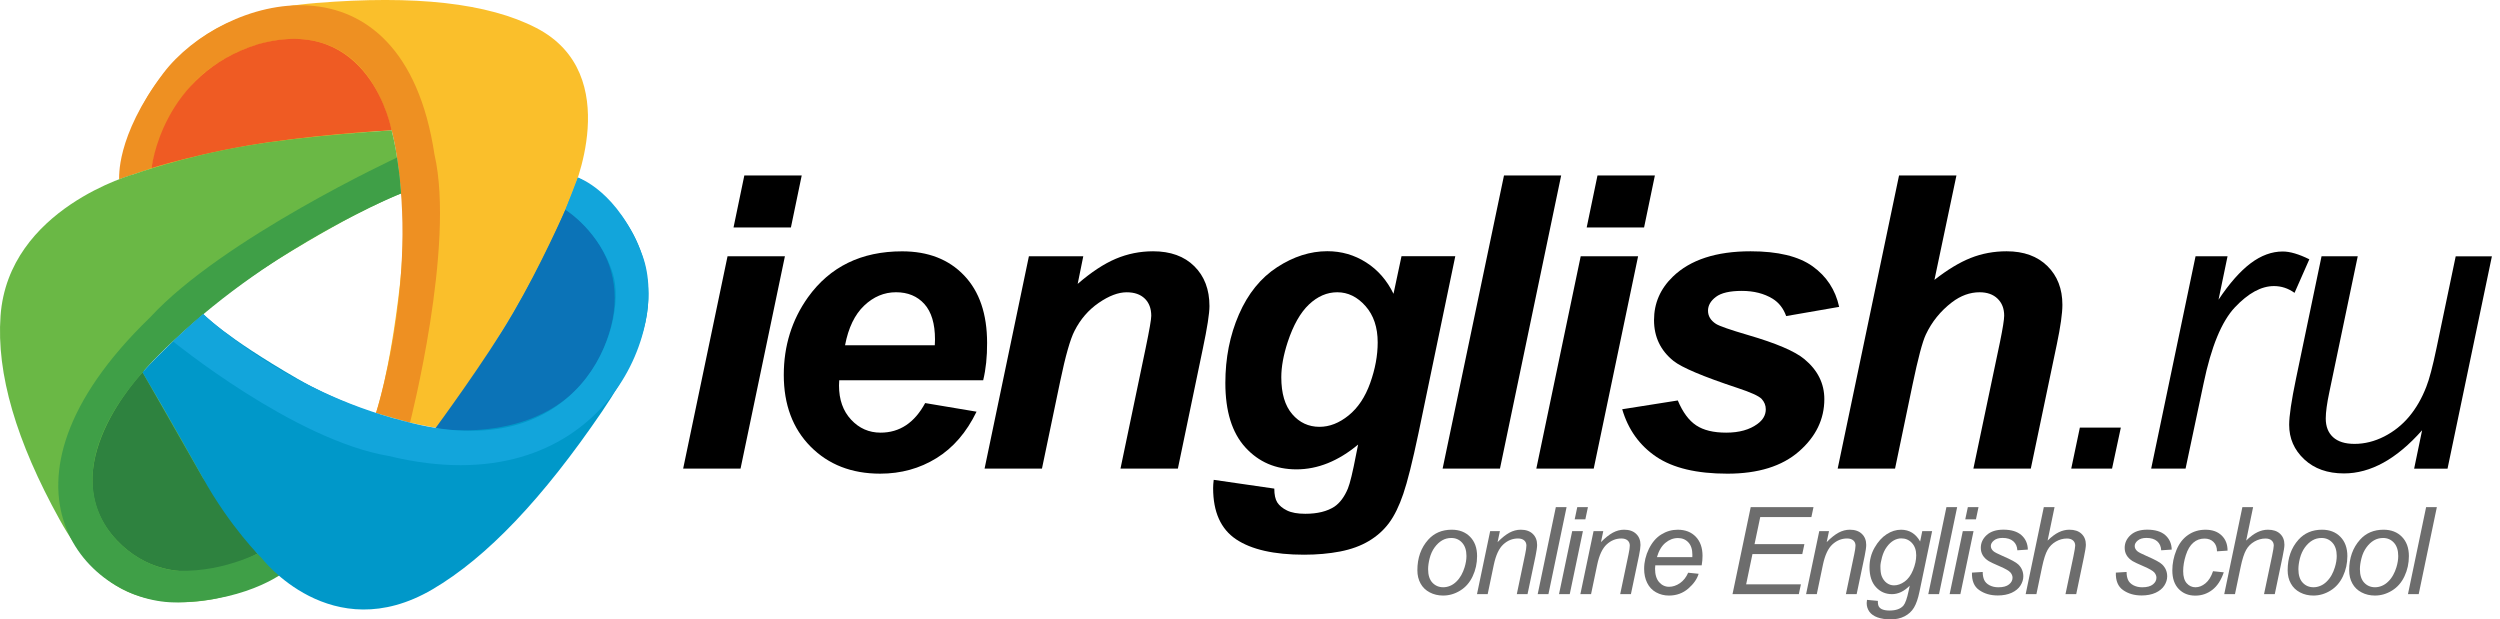<?xml version="1.0" encoding="utf-8"?>
<!-- Generator: Adobe Illustrator 16.2.0, SVG Export Plug-In . SVG Version: 6.00 Build 0)  -->
<!DOCTYPE svg PUBLIC "-//W3C//DTD SVG 1.1//EN" "http://www.w3.org/Graphics/SVG/1.1/DTD/svg11.dtd">
<svg version="1.1" id="color" xmlns="http://www.w3.org/2000/svg" xmlns:xlink="http://www.w3.org/1999/xlink" x="0px" y="0px"
	 width="222px" height="55px" viewBox="0 0 222 55" enable-background="new 0 0 222 55" xml:space="preserve">
<g>
	<g>
		<path fill="#FABF2B" d="M26.267,12.444c-9.331,1.1-15.675,3.457-15.675,3.457s0.42-6.031,5.14-10.667
			c1.828-1.794,4.546-4.335,12.364-4.97c8.757-0.71,15.232,0,19.521,2.214c7.983,4.12,3.142,14.783,3.142,14.783
			s-1.393,4.217-4.398,9.271c-3.007,5.053-7.344,11.518-7.344,11.518s-1.418-0.245-2.605-0.522
			c-1.187-0.275-3.023-0.859-3.023-0.859s1.208-3.408,2.121-11.385c0.915-7.978-0.67-13.679-0.67-13.679
			S35.596,11.345,26.267,12.444z"/>
		<path fill="#EE9022" d="M13.461,14.924c0,0,0.547-3.76,3.527-7.324c3.477-4.157,16.382-9.188,18.353,7.07
			c1.561,11.025-1.953,21.997-1.953,21.997l3.023,0.858c0,0,4.031-15.729,2.171-23.801C35.752-5.033,19.713-0.399,14.5,6.506
			c-4.284,5.677-3.907,9.395-3.907,9.395L13.461,14.924z"/>
		<path fill="#EF5B23" d="M13.461,14.924c0,0,0.89-8.354,9.459-11c9.965-2.782,11.856,7.652,11.856,7.652s-5.164,0.237-10.878,1.053
			C18.183,13.447,13.461,14.924,13.461,14.924z"/>
		<path fill="#6AB845" d="M16.611,39.688c4.417,7.199,8.969,10.856,8.969,10.856s-5.482,3.695-11.322,2.791
			c-2.262-0.349-5.511-0.953-8.957-7.183C1.439,39.175-0.324,33.189,0.048,28.05c0.692-9.561,11.901-12.604,11.901-12.604
			s4.24-1.517,9.816-2.482c5.557-0.965,13.01-1.387,13.01-1.387s0.357,1.309,0.512,2.686c0.239,1.421,0.323,2.917,0.323,2.917
			s-3.558,1.28-10.943,5.86c-7.387,4.58-11.838,9.758-11.838,9.758S12.194,32.484,16.611,39.688z"/>
		<path fill="#2E823F" d="M17.987,42.393l-5.33-9.328c0,0-8.238,8.608-2.301,14.896c5.163,5.467,12.498,1.207,12.498,1.207
			L17.987,42.393z"/>
		<path fill="#3F9F47" d="M23.659,48.759c0,0-3.524,2.062-7.772,1.921c-4.957-0.166-14.167-7.771-0.528-20.369
			c9.166-8.733,20.255-13.13,20.255-13.13l-0.13-1.505l-0.227-1.686c0,0-15.484,7.19-21.933,14.198
			c-15.53,15.008-5.515,25.508,2.512,25.305c6.599-0.166,9.745-2.947,9.745-2.947L23.659,48.759z"/>
		<path fill="#0098C9" d="M43.946,30.46c5.292-8.348,7.37-14.691,7.37-14.691s5.131,2.675,6.06,8.403
			c0.358,2.218,0.78,5.469-3.908,12.358c-5.253,7.717-10.228,12.969-15.063,15.803c-9.001,5.274-15.175-2.778-15.175-2.778
			s-2.793-2.738-5.24-7.162c-2.448-4.424-5.33-9.328-5.33-9.328s0.639-0.784,2.593-2.654c1.955-1.871,2.796-2.52,2.796-2.52
			s1.896,2.004,8.334,5.726c6.438,3.72,12.539,4.474,12.539,4.474S38.655,38.809,43.946,30.46z"/>
		<path fill="#0B73B7" d="M50.211,18.624c0,0,7.146,4.316,3.171,12.793C49.404,39.896,38.65,38.05,38.65,38.05
			s4.517-6.131,6.927-10.267C47.988,23.649,50.211,18.624,50.211,18.624z"/>
		<path fill="#12A5DB" d="M50.211,18.624c0,0,3.082,1.895,4.23,5.746c1.341,4.493-2.878,17.333-18.572,13.014
			c-10.792-2.737-17.823-9.495-17.823-9.495l-2.688,2.421c0,0,10.788,8.787,19.174,10.183c18.479,4.51,25.118-10.828,22.515-17.813
			c-2.14-5.74-5.729-6.91-5.729-6.91L50.211,18.624z"/>
	</g>
	<path d="M64.605,22.758H69.7l-3.94,18.856h-5.096L64.605,22.758z M66.096,15.584h5.096l-0.959,4.617h-5.096L66.096,15.584z"/>
	<path d="M87.307,33.768H74.523c-0.012,0.202-0.019,0.354-0.019,0.463c0,1.254,0.357,2.268,1.074,3.035
		c0.716,0.771,1.589,1.153,2.618,1.153c1.692,0,3.013-0.875,3.959-2.627l4.563,0.765c-0.889,1.834-2.075,3.211-3.562,4.127
		c-1.484,0.918-3.15,1.377-4.998,1.377c-2.533,0-4.593-0.804-6.179-2.406c-1.586-1.604-2.379-3.727-2.379-6.363
		c0-2.58,0.716-4.879,2.147-6.891c1.954-2.722,4.739-4.083,8.361-4.083c2.309,0,4.144,0.713,5.504,2.14
		c1.362,1.426,2.042,3.424,2.042,5.993C87.662,31.68,87.545,32.784,87.307,33.768z M83.01,30.659
		c0.012-0.226,0.018-0.396,0.018-0.515c0-1.396-0.313-2.443-0.94-3.145c-0.627-0.697-1.469-1.047-2.521-1.047
		c-1.054,0-1.998,0.396-2.832,1.189c-0.834,0.794-1.399,1.965-1.694,3.516L83.01,30.659L83.01,30.659z"/>
	<path d="M91.366,22.758h4.829l-0.497,2.451c1.207-1.043,2.334-1.785,3.382-2.229c1.049-0.444,2.151-0.666,3.313-0.666
		c1.55,0,2.772,0.442,3.667,1.331c0.894,0.888,1.34,2.066,1.34,3.534c0,0.663-0.195,1.917-0.585,3.764l-2.22,10.671h-5.096
		l2.236-10.706c0.331-1.598,0.497-2.551,0.497-2.858c0-0.65-0.192-1.163-0.577-1.536c-0.384-0.373-0.92-0.559-1.606-0.559
		c-0.745,0-1.573,0.313-2.484,0.94c-0.911,0.628-1.627,1.457-2.147,2.486c-0.38,0.733-0.806,2.23-1.277,4.492l-1.615,7.74h-5.096
		L91.366,22.758z"/>
	<path d="M107.778,42.609l5.38,0.779c0,0.545,0.09,0.956,0.268,1.234c0.179,0.275,0.465,0.516,0.86,0.709
		c0.396,0.195,0.938,0.293,1.624,0.293c1.077,0,1.941-0.213,2.594-0.639c0.483-0.332,0.881-0.865,1.188-1.6
		c0.188-0.461,0.433-1.468,0.729-3.019l0.179-0.888c-1.765,1.468-3.587,2.201-5.47,2.201c-1.847,0-3.36-0.65-4.545-1.953
		s-1.774-3.207-1.774-5.718c0-2.214,0.401-4.243,1.207-6.091c0.805-1.846,1.936-3.242,3.392-4.19c1.456-0.946,2.94-1.42,4.456-1.42
		c1.255,0,2.403,0.332,3.444,0.994c1.042,0.663,1.853,1.592,2.433,2.788l0.71-3.338h4.776l-3.268,15.713
		c-0.532,2.521-0.982,4.32-1.351,5.396c-0.367,1.076-0.787,1.937-1.261,2.574c-0.475,0.641-1.07,1.174-1.793,1.606
		s-1.574,0.742-2.558,0.933c-0.982,0.188-2.049,0.284-3.195,0.284c-2.663,0-4.676-0.456-6.036-1.366
		c-1.361-0.912-2.042-2.428-2.042-4.547C107.725,43.13,107.743,42.882,107.778,42.609z M113.779,33.501
		c0,1.433,0.323,2.522,0.969,3.274c0.646,0.752,1.452,1.127,2.424,1.127c0.889,0,1.749-0.336,2.584-1.012
		c0.834-0.676,1.474-1.635,1.917-2.877s0.666-2.443,0.666-3.604c0-1.338-0.36-2.415-1.083-3.231
		c-0.724-0.817-1.558-1.225-2.503-1.225c-0.912,0-1.749,0.36-2.514,1.082c-0.764,0.723-1.395,1.834-1.892,3.338
		C113.969,31.536,113.779,32.577,113.779,33.501z"/>
	<path d="M128.104,41.614l5.45-26.03h5.077l-5.434,26.03H128.104z"/>
	<path d="M140.366,22.758h5.097l-3.941,18.856h-5.097L140.366,22.758z M141.857,15.584h5.096l-0.959,4.617h-5.096L141.857,15.584z"
		/>
	<path d="M144.052,36.341l4.936-0.78c0.438,1.043,0.981,1.778,1.633,2.211c0.65,0.434,1.54,0.647,2.664,0.647
		c1.16,0,2.09-0.261,2.787-0.78c0.485-0.354,0.729-0.787,0.729-1.298c0-0.342-0.123-0.649-0.371-0.922
		c-0.262-0.262-0.966-0.58-2.112-0.959c-3.078-1.019-4.982-1.823-5.717-2.414c-1.148-0.924-1.724-2.133-1.724-3.623
		c0-1.492,0.557-2.776,1.669-3.853c1.552-1.503,3.854-2.255,6.905-2.255c2.428,0,4.263,0.443,5.506,1.332
		c1.242,0.889,2.028,2.089,2.36,3.604l-4.705,0.817c-0.248-0.687-0.649-1.2-1.207-1.544c-0.758-0.461-1.67-0.692-2.733-0.692
		c-1.064,0-1.832,0.178-2.299,0.532c-0.47,0.354-0.702,0.765-0.702,1.226c0,0.475,0.235,0.866,0.71,1.174
		c0.298,0.188,1.249,0.521,2.857,0.992c2.486,0.725,4.149,1.434,4.989,2.133c1.184,0.98,1.774,2.166,1.774,3.551
		c0,1.787-0.751,3.338-2.255,4.65s-3.621,1.973-6.354,1.973c-2.724,0-4.827-0.5-6.313-1.502
		C145.594,39.559,144.585,38.152,144.052,36.341z"/>
	<path d="M168.28,41.614h-5.095l5.449-26.03h5.097l-1.953,9.269c1.147-0.899,2.221-1.548,3.214-1.944
		c0.994-0.396,2.062-0.595,3.196-0.595c1.524,0,2.732,0.438,3.622,1.313c0.887,0.875,1.33,2.023,1.33,3.443
		c0,0.758-0.165,1.93-0.497,3.518l-2.308,11.023h-5.098l2.361-11.238c0.249-1.219,0.373-2,0.373-2.344
		c0-0.627-0.195-1.13-0.588-1.509c-0.391-0.379-0.923-0.567-1.598-0.567c-0.853,0-1.67,0.297-2.449,0.887
		c-1.02,0.781-1.794,1.741-2.326,2.877c-0.297,0.628-0.688,2.102-1.172,4.422L168.28,41.614z"/>
	<path d="M183.926,41.614l0.765-3.64h3.639l-0.78,3.64H183.926z"/>
	<path d="M191.024,41.614l3.941-18.856h2.841l-0.8,3.853c0.972-1.456,1.921-2.532,2.851-3.231c0.929-0.698,1.879-1.047,2.852-1.047
		c0.639,0,1.426,0.23,2.36,0.692l-1.314,2.981c-0.557-0.4-1.165-0.603-1.827-0.603c-1.125,0-2.278,0.627-3.464,1.882
		c-1.185,1.256-2.111,3.51-2.786,6.766l-1.6,7.563H191.024L191.024,41.614z"/>
	<path d="M215.083,38.206c-2.262,2.558-4.574,3.834-6.94,3.834c-1.456,0-2.631-0.416-3.525-1.25c-0.894-0.836-1.34-1.856-1.34-3.063
		c0-0.791,0.201-2.152,0.604-4.084l2.271-10.884h3.214l-2.521,12.058c-0.214,1.006-0.319,1.787-0.319,2.344
		c0,0.711,0.216,1.264,0.646,1.658c0.434,0.397,1.067,0.598,1.909,0.598c0.898,0,1.777-0.221,2.638-0.658
		c0.857-0.438,1.598-1.029,2.219-1.773c0.622-0.746,1.128-1.629,1.52-2.646c0.261-0.65,0.563-1.793,0.904-3.428l1.704-8.151h3.214
		l-3.94,18.857h-2.965L215.083,38.206z"/>
	<path fill="#6D6D6D" d="M125.863,50.639c0-1.095,0.321-1.998,0.964-2.716c0.53-0.59,1.228-0.885,2.088-0.885
		c0.675,0,1.218,0.211,1.631,0.631c0.413,0.422,0.619,0.992,0.619,1.709c0,0.644-0.13,1.24-0.391,1.793
		c-0.26,0.556-0.63,0.979-1.108,1.272c-0.479,0.296-0.984,0.442-1.517,0.442c-0.437,0-0.831-0.093-1.188-0.28
		c-0.356-0.186-0.629-0.448-0.815-0.789C125.957,51.477,125.863,51.083,125.863,50.639z M126.816,50.542
		c0,0.526,0.127,0.928,0.38,1.197c0.254,0.272,0.575,0.409,0.964,0.409c0.204,0,0.406-0.041,0.607-0.125
		c0.199-0.082,0.386-0.207,0.558-0.377c0.173-0.168,0.318-0.358,0.44-0.576c0.119-0.217,0.219-0.448,0.293-0.698
		c0.107-0.349,0.163-0.683,0.163-1c0-0.507-0.129-0.897-0.384-1.179s-0.574-0.42-0.961-0.42c-0.301,0-0.57,0.07-0.816,0.213
		c-0.246,0.144-0.47,0.353-0.667,0.625c-0.198,0.273-0.345,0.595-0.438,0.957C126.863,49.934,126.816,50.257,126.816,50.542z"/>
	<path fill="#6D6D6D" d="M131.157,52.761l1.17-5.598h0.864l-0.206,0.978c0.377-0.384,0.729-0.662,1.056-0.841
		c0.325-0.174,0.659-0.262,1.001-0.262c0.452,0,0.81,0.123,1.065,0.368c0.259,0.246,0.389,0.574,0.389,0.984
		c0,0.207-0.047,0.533-0.138,0.98l-0.712,3.389h-0.953l0.742-3.547c0.073-0.346,0.11-0.6,0.11-0.766
		c0-0.187-0.063-0.338-0.191-0.453s-0.313-0.176-0.557-0.176c-0.488,0-0.924,0.178-1.305,0.529c-0.383,0.352-0.66,0.952-0.842,1.808
		l-0.543,2.604h-0.951V52.761z"/>
	<path fill="#6D6D6D" d="M136.547,52.761l1.611-7.727h0.954l-1.611,7.727H136.547z"/>
	<path fill="#6D6D6D" d="M138.44,52.761l1.171-5.598h0.953l-1.17,5.598H138.44z M139.833,46.115l0.228-1.081h0.947l-0.228,1.081
		H139.833z"/>
	<path fill="#6D6D6D" d="M140.337,52.761l1.171-5.598h0.862l-0.204,0.978c0.375-0.384,0.729-0.662,1.055-0.841
		c0.325-0.174,0.659-0.262,1.001-0.262c0.453,0,0.81,0.123,1.065,0.368c0.26,0.246,0.388,0.574,0.388,0.984
		c0,0.207-0.045,0.533-0.138,0.98l-0.711,3.389h-0.953l0.743-3.547c0.073-0.346,0.11-0.6,0.11-0.766
		c0-0.187-0.064-0.338-0.192-0.453s-0.313-0.176-0.557-0.176c-0.487,0-0.923,0.178-1.305,0.529s-0.661,0.952-0.841,1.808
		l-0.544,2.604h-0.951V52.761z"/>
	<path fill="#6D6D6D" d="M149.909,50.857l0.929,0.095c-0.135,0.461-0.439,0.897-0.919,1.313c-0.479,0.414-1.053,0.621-1.718,0.621
		c-0.414,0-0.795-0.096-1.141-0.287c-0.347-0.19-0.609-0.471-0.79-0.836c-0.182-0.365-0.271-0.781-0.271-1.248
		c0-0.609,0.143-1.203,0.424-1.777c0.283-0.574,0.648-1.002,1.101-1.279c0.449-0.279,0.938-0.42,1.46-0.42
		c0.667,0,1.2,0.207,1.6,0.621c0.397,0.415,0.6,0.98,0.6,1.697c0,0.272-0.025,0.555-0.074,0.844h-4.121
		c-0.015,0.107-0.021,0.207-0.021,0.295c0,0.523,0.121,0.924,0.36,1.197c0.241,0.275,0.534,0.414,0.884,0.414
		c0.325,0,0.647-0.105,0.964-0.32C149.487,51.57,149.733,51.264,149.909,50.857z M147.136,49.473h3.142
		c0.003-0.099,0.005-0.168,0.005-0.211c0-0.479-0.118-0.845-0.357-1.099c-0.237-0.255-0.547-0.384-0.923-0.384
		c-0.406,0-0.777,0.142-1.113,0.423C147.552,48.482,147.302,48.906,147.136,49.473z"/>
	<path fill="#6D6D6D" d="M153.847,52.761l1.616-7.727h5.575l-0.186,0.881h-4.543l-0.505,2.401h4.427l-0.187,0.882h-4.426
		l-0.56,2.688h4.863l-0.186,0.875H153.847z"/>
	<path fill="#6D6D6D" d="M160.38,52.761l1.17-5.598h0.865l-0.205,0.978c0.375-0.384,0.727-0.662,1.054-0.841
		c0.325-0.174,0.66-0.262,1.002-0.262c0.452,0,0.809,0.123,1.065,0.368c0.259,0.246,0.389,0.574,0.389,0.984
		c0,0.207-0.047,0.533-0.138,0.98l-0.711,3.389h-0.955l0.742-3.547c0.074-0.346,0.111-0.6,0.111-0.766
		c0-0.187-0.063-0.338-0.191-0.453c-0.129-0.115-0.313-0.176-0.557-0.176c-0.489,0-0.923,0.178-1.306,0.529
		c-0.382,0.351-0.66,0.952-0.84,1.808l-0.543,2.604h-0.953V52.761z"/>
	<path fill="#6D6D6D" d="M165.79,53.268l0.965,0.09c-0.007,0.218,0.02,0.381,0.079,0.49c0.06,0.108,0.153,0.19,0.283,0.252
		c0.174,0.077,0.396,0.116,0.67,0.116c0.575,0,0.99-0.149,1.244-0.448c0.164-0.201,0.317-0.636,0.458-1.308l0.096-0.453
		c-0.495,0.502-1.022,0.754-1.582,0.754c-0.563,0-1.038-0.208-1.419-0.624c-0.384-0.417-0.571-1.007-0.571-1.769
		c0-0.63,0.148-1.207,0.449-1.734c0.302-0.526,0.657-0.924,1.072-1.192c0.414-0.271,0.842-0.402,1.28-0.402
		c0.733,0,1.3,0.35,1.695,1.043l0.188-0.916h0.876l-1.128,5.4c-0.124,0.594-0.284,1.057-0.484,1.391
		c-0.199,0.332-0.479,0.588-0.835,0.771c-0.356,0.185-0.77,0.273-1.234,0.273c-0.45,0-0.838-0.059-1.162-0.174
		c-0.325-0.117-0.566-0.285-0.729-0.51c-0.159-0.224-0.239-0.479-0.239-0.769C165.762,53.464,165.771,53.368,165.79,53.268z
		 M166.98,50.284c0,0.383,0.037,0.672,0.109,0.862c0.104,0.271,0.256,0.478,0.451,0.619c0.194,0.144,0.41,0.215,0.649,0.215
		c0.313,0,0.624-0.11,0.934-0.33c0.311-0.221,0.561-0.561,0.751-1.021c0.19-0.459,0.286-0.898,0.286-1.316
		c0-0.459-0.128-0.826-0.383-1.1c-0.254-0.271-0.568-0.406-0.944-0.406c-0.231,0-0.457,0.063-0.676,0.187
		c-0.218,0.125-0.421,0.313-0.608,0.569c-0.188,0.254-0.328,0.56-0.426,0.914C167.028,49.833,166.98,50.102,166.98,50.284z"/>
	<path fill="#6D6D6D" d="M171.231,52.761l1.611-7.727h0.953l-1.61,7.727H171.231z"/>
	<path fill="#6D6D6D" d="M173.127,52.761l1.17-5.598h0.954l-1.17,5.598H173.127z M174.516,46.115l0.228-1.081h0.948l-0.228,1.081
		H174.516z"/>
	<path fill="#6D6D6D" d="M175.11,50.848l0.954-0.058c0,0.272,0.042,0.506,0.127,0.699c0.084,0.192,0.239,0.354,0.467,0.477
		c0.229,0.121,0.49,0.185,0.795,0.185c0.42,0,0.736-0.084,0.946-0.254c0.212-0.168,0.315-0.366,0.315-0.595
		c0-0.166-0.063-0.321-0.188-0.469c-0.13-0.147-0.446-0.33-0.951-0.547c-0.504-0.218-0.825-0.367-0.967-0.455
		c-0.235-0.146-0.413-0.313-0.532-0.511c-0.118-0.192-0.18-0.418-0.18-0.672c0-0.44,0.176-0.819,0.526-1.138
		c0.352-0.317,0.845-0.476,1.478-0.476c0.702,0,1.236,0.163,1.604,0.486c0.366,0.326,0.558,0.754,0.57,1.283l-0.933,0.063
		c-0.016-0.339-0.135-0.604-0.358-0.802c-0.224-0.196-0.543-0.297-0.953-0.297c-0.33,0-0.588,0.076-0.771,0.229
		c-0.184,0.151-0.273,0.313-0.273,0.487c0,0.177,0.079,0.332,0.236,0.466c0.105,0.092,0.379,0.231,0.817,0.422
		c0.729,0.315,1.189,0.563,1.381,0.748c0.303,0.291,0.452,0.646,0.452,1.063c0,0.275-0.086,0.549-0.256,0.816
		s-0.431,0.479-0.778,0.641c-0.349,0.16-0.763,0.238-1.235,0.238c-0.646,0-1.195-0.158-1.648-0.479
		C175.3,52.087,175.088,51.566,175.11,50.848z"/>
	<path fill="#6D6D6D" d="M179.879,52.761l1.611-7.727h0.954l-0.616,2.969c0.354-0.346,0.687-0.592,0.99-0.739
		c0.307-0.15,0.62-0.226,0.943-0.226c0.464,0,0.822,0.121,1.079,0.364c0.258,0.244,0.385,0.566,0.385,0.968
		c0,0.196-0.057,0.56-0.168,1.086l-0.689,3.305h-0.953l0.711-3.389c0.103-0.492,0.151-0.802,0.151-0.929
		c0-0.183-0.063-0.332-0.188-0.446c-0.126-0.117-0.31-0.177-0.548-0.177c-0.346,0-0.674,0.093-0.984,0.272
		c-0.313,0.181-0.559,0.429-0.734,0.743c-0.179,0.313-0.341,0.82-0.488,1.521l-0.501,2.4h-0.953L179.879,52.761L179.879,52.761z"/>
	<path fill="#6D6D6D" d="M187.888,50.848l0.953-0.058c0,0.272,0.042,0.506,0.126,0.699c0.086,0.192,0.241,0.354,0.468,0.477
		c0.229,0.121,0.49,0.185,0.794,0.185c0.422,0,0.737-0.084,0.949-0.254c0.21-0.168,0.313-0.366,0.313-0.595
		c0-0.166-0.063-0.321-0.188-0.469c-0.131-0.147-0.446-0.33-0.951-0.547c-0.505-0.218-0.826-0.367-0.969-0.455
		c-0.233-0.146-0.411-0.313-0.53-0.511c-0.12-0.192-0.18-0.418-0.18-0.672c0-0.44,0.176-0.819,0.527-1.138
		c0.35-0.315,0.843-0.476,1.475-0.476c0.703,0,1.238,0.163,1.605,0.486c0.365,0.326,0.558,0.754,0.57,1.283l-0.935,0.063
		c-0.015-0.339-0.133-0.604-0.356-0.802c-0.227-0.196-0.543-0.297-0.953-0.297c-0.331,0-0.588,0.076-0.771,0.229
		c-0.184,0.151-0.272,0.313-0.272,0.487c0,0.177,0.078,0.332,0.236,0.466c0.104,0.092,0.378,0.231,0.815,0.422
		c0.73,0.315,1.191,0.563,1.382,0.748c0.302,0.291,0.451,0.646,0.451,1.063c0,0.275-0.084,0.549-0.255,0.816
		c-0.17,0.268-0.431,0.479-0.778,0.641c-0.352,0.159-0.764,0.238-1.236,0.238c-0.646,0-1.195-0.158-1.649-0.479
		C188.081,52.087,187.864,51.566,187.888,50.848z"/>
	<path fill="#6D6D6D" d="M196.518,50.723l0.954,0.1c-0.238,0.699-0.578,1.219-1.021,1.559c-0.439,0.338-0.942,0.51-1.505,0.51
		c-0.607,0-1.101-0.197-1.479-0.592c-0.377-0.395-0.564-0.941-0.564-1.648c0-0.61,0.12-1.211,0.363-1.803
		c0.241-0.59,0.589-1.039,1.04-1.346c0.45-0.311,0.968-0.463,1.548-0.463c0.6,0,1.075,0.17,1.428,0.51
		c0.352,0.34,0.526,0.787,0.526,1.346l-0.938,0.063c-0.004-0.354-0.104-0.632-0.31-0.832c-0.2-0.199-0.469-0.301-0.797-0.301
		c-0.385,0-0.717,0.12-0.996,0.364c-0.282,0.242-0.503,0.609-0.662,1.104s-0.239,0.969-0.239,1.426c0,0.479,0.105,0.836,0.316,1.074
		c0.21,0.238,0.47,0.357,0.778,0.357c0.31,0,0.604-0.117,0.89-0.354C196.135,51.561,196.357,51.202,196.518,50.723z"/>
	<path fill="#6D6D6D" d="M197.512,52.761l1.611-7.727h0.953l-0.615,2.969c0.354-0.346,0.686-0.592,0.99-0.739
		c0.306-0.15,0.619-0.226,0.941-0.226c0.464,0,0.824,0.121,1.081,0.364c0.256,0.244,0.384,0.566,0.384,0.968
		c0,0.196-0.055,0.56-0.167,1.086l-0.69,3.305h-0.954l0.712-3.389c0.103-0.492,0.152-0.802,0.152-0.929
		c0-0.183-0.063-0.332-0.188-0.446c-0.126-0.117-0.312-0.177-0.549-0.177c-0.345,0-0.673,0.093-0.984,0.272
		c-0.313,0.181-0.56,0.429-0.734,0.743c-0.177,0.313-0.341,0.82-0.487,1.521l-0.501,2.4h-0.953L197.512,52.761L197.512,52.761z"/>
	<path fill="#6D6D6D" d="M203.144,50.639c0-1.095,0.32-1.998,0.964-2.716c0.531-0.59,1.228-0.885,2.087-0.885
		c0.674,0,1.219,0.211,1.631,0.631c0.414,0.422,0.62,0.992,0.62,1.709c0,0.644-0.131,1.24-0.391,1.793
		c-0.261,0.556-0.631,0.979-1.109,1.272c-0.479,0.296-0.983,0.442-1.515,0.442c-0.438,0-0.832-0.093-1.188-0.28
		c-0.354-0.186-0.629-0.448-0.815-0.789C203.238,51.477,203.144,51.083,203.144,50.639z M204.098,50.542
		c0,0.526,0.126,0.928,0.38,1.197c0.252,0.272,0.574,0.409,0.964,0.409c0.203,0,0.405-0.041,0.605-0.125
		c0.2-0.082,0.387-0.207,0.559-0.377c0.172-0.168,0.318-0.358,0.439-0.576c0.121-0.217,0.22-0.448,0.293-0.698
		c0.108-0.349,0.163-0.683,0.163-1c0-0.507-0.128-0.897-0.382-1.179c-0.256-0.278-0.575-0.42-0.963-0.42
		c-0.299,0-0.57,0.07-0.815,0.213c-0.245,0.144-0.468,0.353-0.668,0.625c-0.196,0.273-0.343,0.595-0.438,0.957
		C204.143,49.932,204.098,50.257,204.098,50.542z"/>
	<path fill="#6D6D6D" d="M208.607,50.639c0-1.095,0.321-1.998,0.965-2.716c0.529-0.59,1.227-0.885,2.086-0.885
		c0.676,0,1.22,0.211,1.633,0.631c0.411,0.422,0.618,0.992,0.618,1.709c0,0.644-0.13,1.24-0.391,1.793
		c-0.261,0.556-0.63,0.979-1.109,1.272c-0.479,0.296-0.984,0.442-1.515,0.442c-0.437,0-0.832-0.093-1.188-0.28
		c-0.355-0.186-0.63-0.448-0.815-0.789C208.7,51.477,208.607,51.083,208.607,50.639z M209.56,50.542c0,0.526,0.127,0.928,0.38,1.197
		c0.253,0.272,0.574,0.409,0.965,0.409c0.203,0,0.406-0.041,0.605-0.125c0.199-0.082,0.387-0.207,0.559-0.377
		c0.173-0.168,0.319-0.358,0.439-0.576c0.121-0.217,0.22-0.448,0.294-0.698c0.106-0.349,0.161-0.683,0.161-1
		c0-0.507-0.127-0.897-0.382-1.179c-0.255-0.278-0.575-0.42-0.962-0.42c-0.299,0-0.57,0.07-0.815,0.213
		c-0.246,0.144-0.469,0.353-0.666,0.625c-0.199,0.273-0.346,0.595-0.438,0.957C209.607,49.934,209.56,50.257,209.56,50.542z"/>
	<path fill="#6D6D6D" d="M213.827,52.761l1.612-7.727h0.954l-1.612,7.727H213.827z"/>
</g>
</svg>
